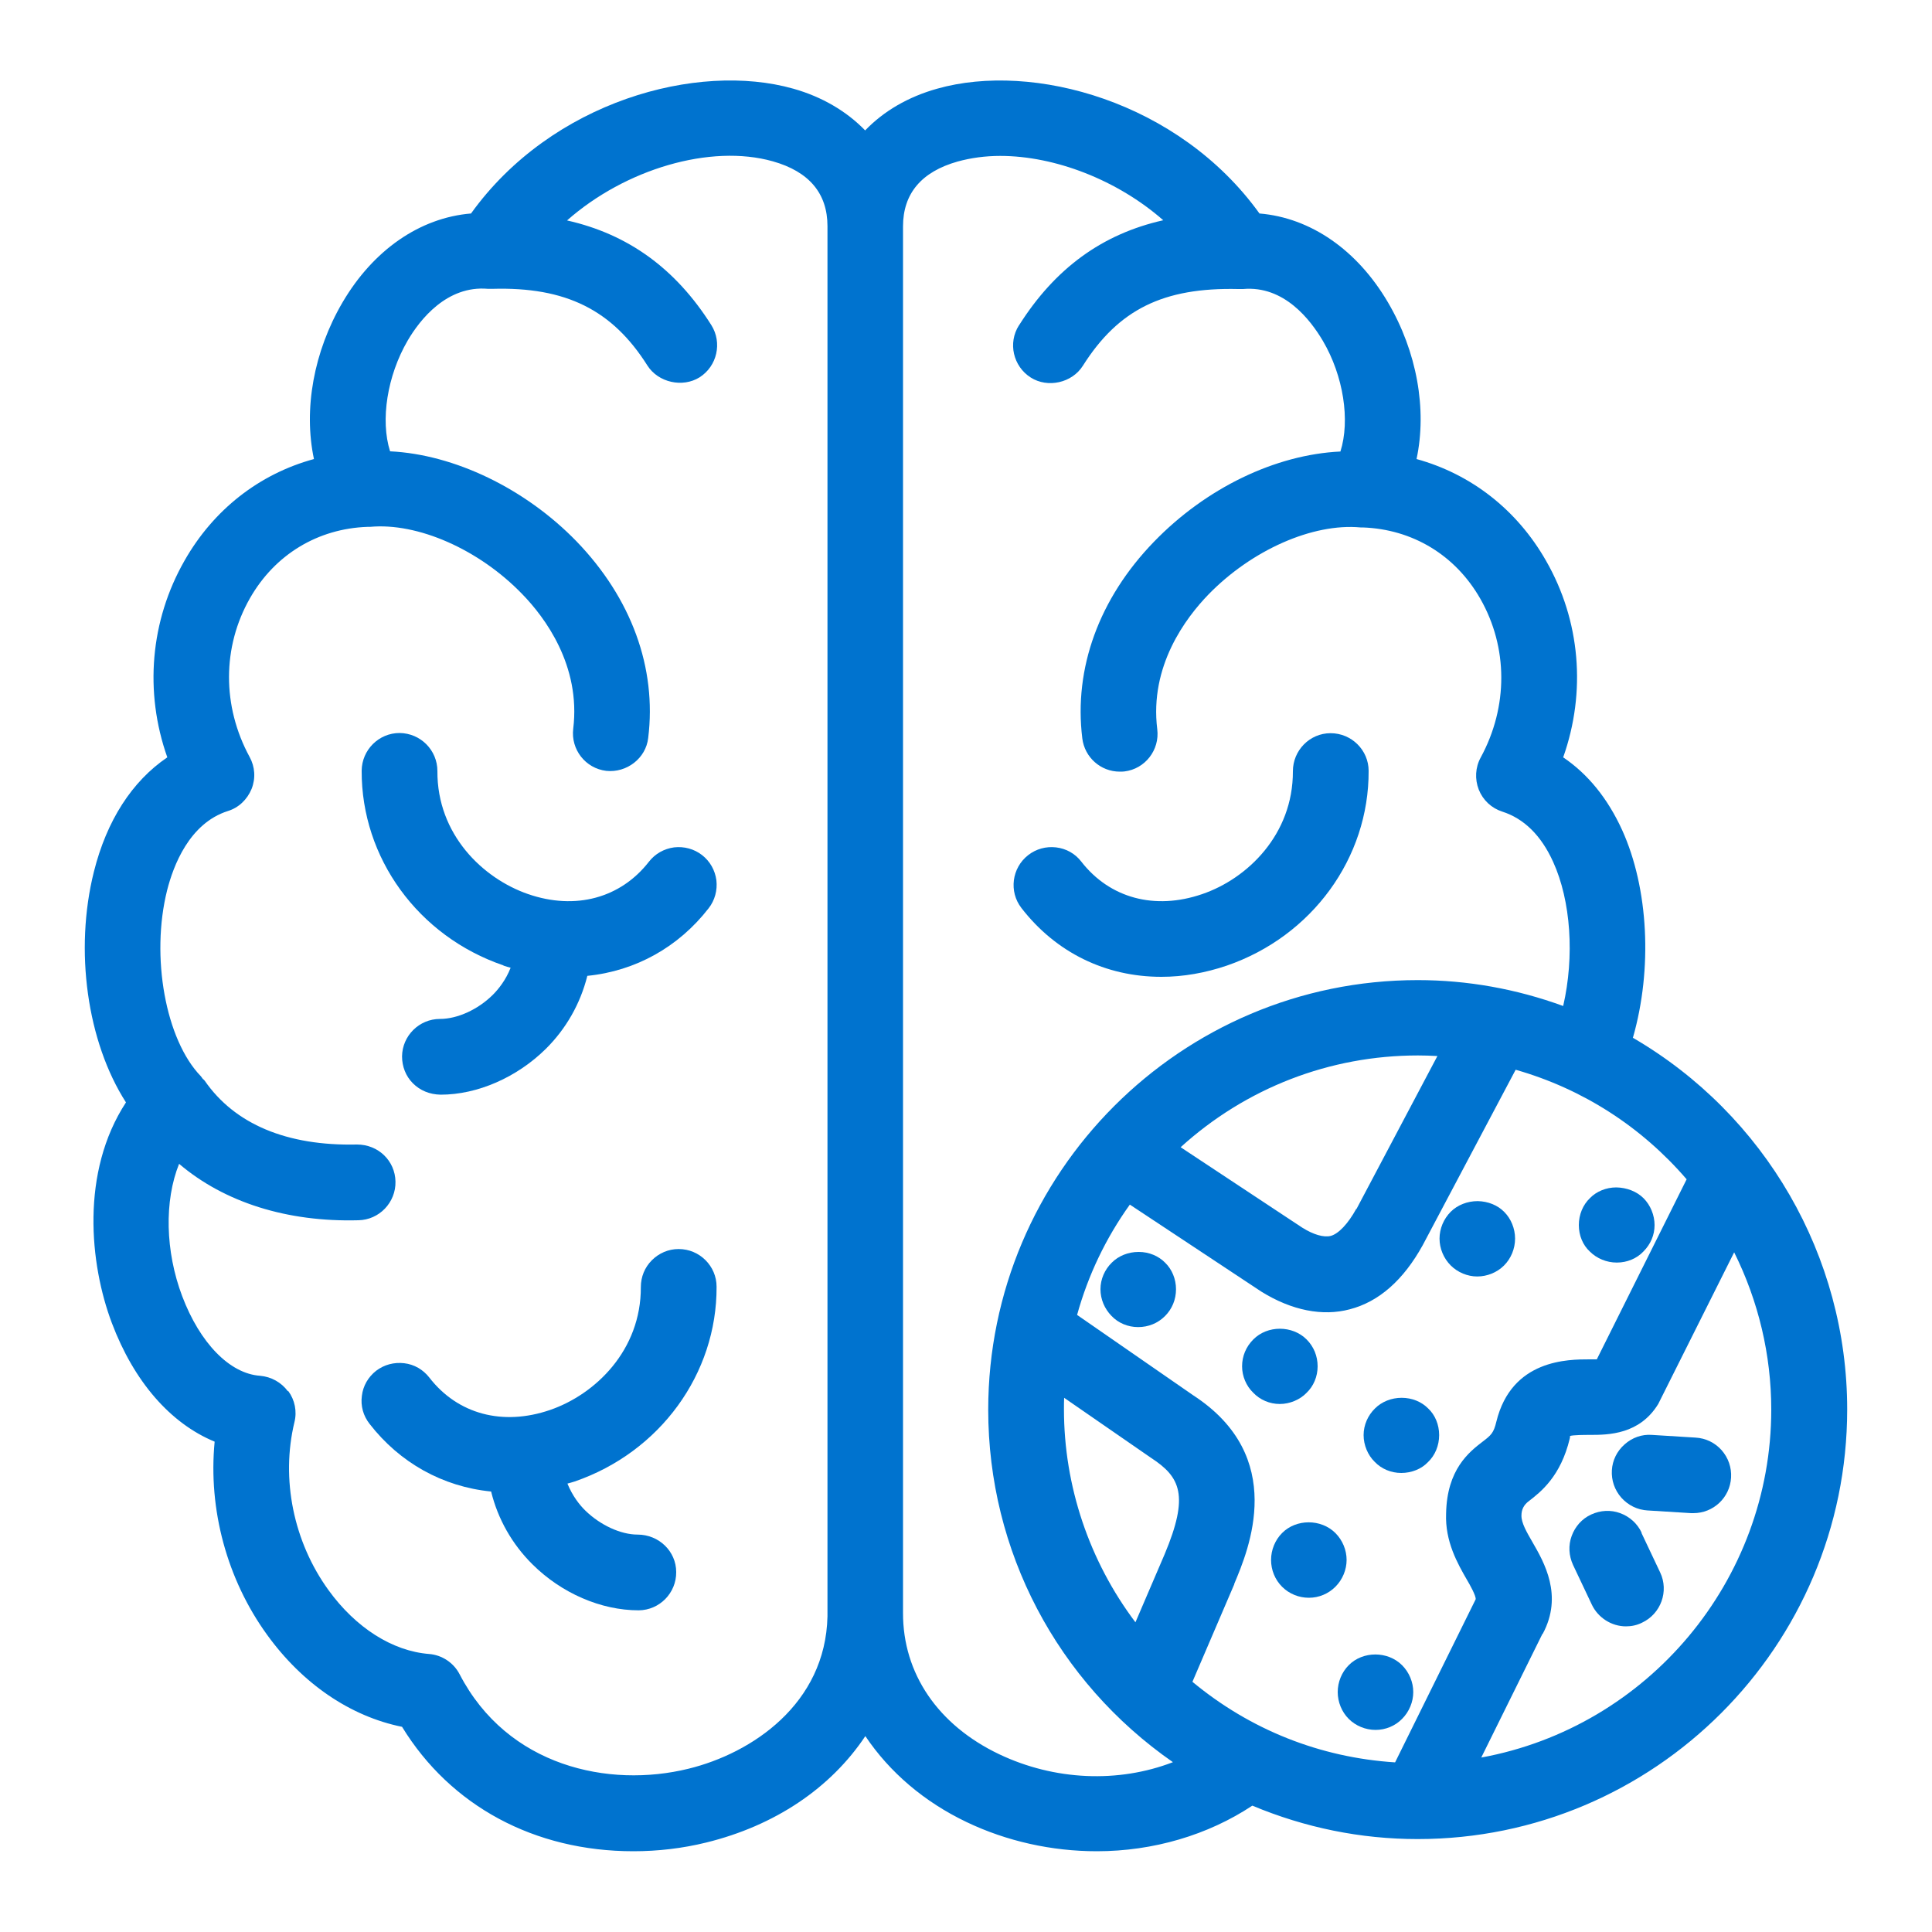 <?xml version="1.0" encoding="UTF-8"?>
<svg xmlns="http://www.w3.org/2000/svg" id="uuid-56a7942a-127b-40e7-9e2f-03672773e666" viewBox="0 0 100 100">
  <defs>
    <style>.uuid-32405828-9ed0-472e-b10f-dc66c8a878cd{fill:#0073cf;}</style>
  </defs>
  <path class="uuid-32405828-9ed0-472e-b10f-dc66c8a878cd" d="M26.06,49.98h0c.12.04.25.08.37.11-.25.64-.63,1.11-.93,1.41-.76.75-1.82,1.24-2.73,1.24-1.07,0-1.95.87-1.96,1.94,0,.52.19,1.02.56,1.39.37.37.86.58,1.44.59,1.9,0,3.94-.89,5.44-2.37,1.05-1.04,1.79-2.34,2.15-3.78,2.5-.25,4.72-1.49,6.28-3.5.32-.41.46-.93.4-1.45-.07-.52-.33-.98-.74-1.3-.41-.32-.93-.46-1.45-.4-.52.07-.98.33-1.3.74-1.47,1.89-3.81,2.52-6.25,1.68-2.35-.81-4.72-3.09-4.7-6.37,0-1.08-.87-1.96-1.96-1.97-1.07,0-1.95.87-1.96,1.95-.02,4.51,2.92,8.57,7.34,10.08Z"></path>
  <path class="uuid-32405828-9ed0-472e-b10f-dc66c8a878cd" d="M60.12,50.56c1.12,0,2.26-.2,3.38-.58,4.41-1.52,7.36-5.57,7.34-10.08,0-1.07-.88-1.95-1.97-1.95-1.08,0-1.95.89-1.95,1.97.01,3.27-2.35,5.56-4.7,6.36-2.45.84-4.78.21-6.25-1.68-.32-.42-.79-.68-1.31-.74-.52-.06-1.03.08-1.44.4-.85.66-1.01,1.89-.35,2.74,1.78,2.3,4.35,3.56,7.24,3.56Z"></path>
  <path class="uuid-32405828-9ed0-472e-b10f-dc66c8a878cd" d="M25.42,77.2c.35,1.43,1.09,2.73,2.14,3.77,1.5,1.49,3.54,2.38,5.5,2.38,1.08-.01,1.95-.9,1.94-1.98,0-1.07-.89-1.94-2-1.94-.87,0-1.93-.49-2.7-1.24-.3-.29-.67-.76-.93-1.4.12-.03.25-.07.38-.11,4.41-1.52,7.36-5.57,7.34-10.08,0-1.07-.88-1.95-1.96-1.95h-.01c-.52,0-1.01.21-1.38.58-.37.37-.57.86-.57,1.39.01,3.27-2.35,5.55-4.7,6.36-2.45.84-4.78.22-6.25-1.68-.32-.41-.78-.68-1.3-.74-.52-.06-1.03.07-1.45.39-.41.32-.68.78-.74,1.3-.07.52.07,1.03.4,1.45,1.56,2.01,3.78,3.25,6.28,3.5Z"></path>
  <path class="uuid-32405828-9ed0-472e-b10f-dc66c8a878cd" d="M84.52,53.71c1.02-3.56.81-7.73-.56-10.75-.74-1.62-1.76-2.89-3.05-3.76,1.2-3.39.89-7.08-.89-10.18-1.5-2.63-3.87-4.48-6.7-5.26.55-2.57.02-5.56-1.48-8.11-1.59-2.71-4-4.38-6.65-4.6-4.18-5.81-11.73-7.86-16.68-6.46-1.5.42-2.77,1.16-3.73,2.16-.96-.99-2.23-1.74-3.72-2.16-4.95-1.4-12.5.64-16.68,6.46-2.65.22-5.06,1.89-6.65,4.6-1.49,2.54-2.03,5.53-1.48,8.11-2.83.77-5.2,2.62-6.7,5.26-1.77,3.1-2.09,6.79-.89,10.18-1.83,1.24-3.14,3.28-3.8,5.92-1.02,4.07-.35,8.81,1.66,11.94-2.36,3.61-1.88,8.37-.73,11.42,1.14,3.02,3.02,5.19,5.32,6.14-.34,3.51.64,7.13,2.71,9.99,1.84,2.55,4.32,4.23,6.99,4.77,2.51,4.1,6.86,6.44,11.97,6.44,1.28,0,2.55-.15,3.77-.45,3.55-.87,6.44-2.81,8.24-5.51,1.26,1.88,3.06,3.41,5.24,4.45,2.07.99,4.4,1.51,6.74,1.51,2.92,0,5.76-.84,8.05-2.36,2.73,1.14,5.6,1.73,8.56,1.73,12.26,0,22.23-9.98,22.23-22.24,0-7.92-4.24-15.25-11.1-19.24ZM52.74,16.84c-.58.91-.3,2.12.61,2.7.88.56,2.14.28,2.7-.61,1.84-2.91,4.16-4.06,8.04-3.97h.13s.03,0,.03,0h.09c2.13-.19,3.49,1.6,4.13,2.68,1.07,1.82,1.42,4.12.91,5.73-3.37.16-6.96,1.89-9.65,4.67-2.84,2.93-4.16,6.55-3.71,10.18.12.98.95,1.72,1.94,1.72.08,0,.16,0,.24-.01,1.07-.13,1.83-1.11,1.7-2.18-.41-3.28,1.48-5.77,2.64-6.97,2.24-2.31,5.41-3.71,7.88-3.48h.04s.07,0,.07,0c2.58.09,4.8,1.43,6.09,3.69,1.44,2.52,1.45,5.59.02,8.22-.28.51-.31,1.12-.1,1.66.22.55.66.96,1.22,1.14,1.12.36,2.01,1.23,2.63,2.6.92,2.02,1.11,4.89.52,7.46-2.44-.89-4.97-1.34-7.53-1.34-12.26,0-22.23,9.98-22.23,22.24,0,7.31,3.56,14.07,9.56,18.24-2.83,1.09-6.13.95-8.99-.41h0c-3.17-1.51-4.99-4.18-4.98-7.32V11.72c0-1.7.95-2.83,2.83-3.36.69-.19,1.43-.29,2.2-.29,2.84,0,6.07,1.25,8.44,3.33-3.16.71-5.6,2.49-7.46,5.43ZM70.2,62.57c-.43.78-.92,1.29-1.32,1.4-.36.09-.89-.06-1.48-.43l-6.29-4.16c3.38-3.07,7.72-4.75,12.28-4.75.32,0,.65.01,1.01.03l-4.19,7.92ZM55.08,72.35l4.5,3.11c1.52.99,1.98,1.94.7,4.99l-1.51,3.52c-2.39-3.17-3.7-7.05-3.7-11.03,0-.2,0-.4.01-.6ZM63.88,81.99c.76-1.8,2.77-6.59-2.12-9.77l-6.01-4.16c.57-2.06,1.49-3.98,2.73-5.71l6.8,4.5c1.59.99,3.19,1.29,4.58.92,1.51-.39,2.78-1.51,3.78-3.32l4.81-9.08c3.47.99,6.51,2.95,8.85,5.67l-4.65,9.32c-.11,0-.23,0-.37,0-1.1,0-4.04-.01-4.83,3.23-.14.59-.28.7-.71,1.03-.69.53-1.85,1.43-1.89,3.72-.06,1.45.6,2.6,1.09,3.45.12.2.47.82.44.99l-4.17,8.44c-3.89-.25-7.5-1.69-10.49-4.17l2.17-5.06ZM79.85,84.57c1.07-1.99.07-3.71-.53-4.75-.3-.52-.58-1-.57-1.38q0-.46.38-.74c.62-.48,1.65-1.28,2.12-3.24.01-.06.03-.13,0-.13h0c.16-.06.79-.06,1.05-.06.96,0,2.56-.02,3.53-1.6l3.93-7.85c1.26,2.53,1.92,5.32,1.92,8.14,0,8.85-6.39,16.43-15.01,18.01l3.16-6.39ZM14.9,72.01c-.34-.46-.86-.75-1.44-.8-1.57-.11-3.11-1.69-4.03-4.12-.88-2.33-.93-4.94-.16-6.85,2.34,1.99,5.58,3.02,9.28,2.92,1.08-.02,1.94-.92,1.92-2-.02-1.08-.89-1.92-1.99-1.92h-.01c-3.62.08-6.32-1.05-7.88-3.31-.05-.06-.09-.09-.08-.07l-.11-.15c-1.83-1.88-2.61-6.2-1.75-9.63.32-1.26,1.14-3.46,3.14-4.1.56-.17,1-.59,1.23-1.14.22-.55.18-1.15-.1-1.66-1.43-2.63-1.42-5.7.02-8.22,1.29-2.26,3.51-3.6,6.08-3.69h.05s.02,0,.02,0h.06c2.46-.23,5.64,1.16,7.88,3.48,1.16,1.19,3.04,3.69,2.64,6.97-.13,1.07.63,2.05,1.71,2.18,1.06.11,2.05-.65,2.17-1.7.45-3.63-.87-7.24-3.71-10.18-2.66-2.74-6.33-4.5-9.65-4.66-.51-1.61-.15-3.91.91-5.73.63-1.08,2.03-2.87,4.16-2.68.02,0,.04,0,.07,0h.01s.14,0,.14,0c3.81-.11,6.21,1.09,8.03,3.97.56.88,1.82,1.16,2.7.61.91-.58,1.18-1.79.61-2.7-1.85-2.93-4.31-4.71-7.47-5.42,3.01-2.66,7.43-3.97,10.65-3.06,1.88.53,2.83,1.66,2.83,3.36v71.95c-.1,4.54-3.92,7.09-7.2,7.89-4.11,1.01-9.36-.11-11.84-4.89-.31-.6-.92-1-1.58-1.05-1.9-.15-3.8-1.36-5.21-3.31-1.81-2.5-2.47-5.75-1.76-8.69.14-.56.02-1.15-.32-1.61Z"></path>
  <path class="uuid-32405828-9ed0-472e-b10f-dc66c8a878cd" d="M72.53,76.24c.54,0,1.05-.21,1.38-.56.37-.35.58-.86.58-1.4s-.21-1.04-.56-1.37c-.35-.36-.85-.56-1.38-.56h0c-.53,0-1.03.2-1.38.55-.37.36-.59.86-.59,1.38s.22,1.04.57,1.38c.35.37.85.58,1.38.58Z"></path>
  <path class="uuid-32405828-9ed0-472e-b10f-dc66c8a878cd" d="M58.94,64.8h-.01c-.53,0-1.03.2-1.38.55-.37.36-.59.86-.59,1.38s.21,1.01.57,1.38c.35.37.85.58,1.38.58s1.02-.2,1.39-.57c.37-.37.57-.86.57-1.39s-.21-1.03-.56-1.37c-.34-.35-.84-.56-1.36-.56Z"></path>
  <path class="uuid-32405828-9ed0-472e-b10f-dc66c8a878cd" d="M67.62,72.1c.37-.35.58-.85.58-1.38,0-.53-.2-1.02-.57-1.39-.74-.74-2.03-.74-2.76,0-.38.38-.58.87-.58,1.39s.22,1.02.57,1.36c.36.38.86.59,1.38.59s1.04-.22,1.38-.57Z"></path>
  <path class="uuid-32405828-9ed0-472e-b10f-dc66c8a878cd" d="M76.46,66.07c.52,0,1.03-.21,1.39-.57.36-.36.57-.87.57-1.39s-.21-1.03-.56-1.38c-.34-.35-.84-.55-1.37-.56h-.01c-.53,0-1.04.2-1.39.55-.37.37-.58.88-.58,1.39s.21,1.02.58,1.39c.36.36.87.57,1.37.57Z"></path>
  <path class="uuid-32405828-9ed0-472e-b10f-dc66c8a878cd" d="M83.69,65.35c.53,0,1.03-.21,1.37-.57.38-.38.58-.86.58-1.37s-.21-1.03-.57-1.39c-.36-.36-.88-.55-1.41-.56-.53,0-1.03.21-1.36.55-.37.35-.58.86-.58,1.4s.21,1.04.57,1.37c.36.36.87.57,1.39.57Z"></path>
  <path class="uuid-32405828-9ed0-472e-b10f-dc66c8a878cd" d="M69.12,79.35c-.74-.74-2.03-.74-2.76,0h0c-.36.36-.57.87-.57,1.39s.2,1.02.57,1.39.87.57,1.39.57,1.01-.21,1.37-.57c.37-.37.58-.88.58-1.39s-.21-1.02-.58-1.39Z"></path>
  <path class="uuid-32405828-9ed0-472e-b10f-dc66c8a878cd" d="M73.15,87.58c0-.51-.21-1.02-.58-1.39-.74-.74-2.03-.74-2.76,0-.36.36-.57.87-.57,1.39s.21,1.03.57,1.39c.36.36.87.57,1.39.57s1.02-.21,1.37-.57c.37-.37.58-.88.58-1.39Z"></path>
  <path class="uuid-32405828-9ed0-472e-b10f-dc66c8a878cd" d="M84.97,79.33c-.22-.47-.62-.83-1.11-1.01-.49-.18-1.02-.15-1.5.07s-.83.62-1.01,1.11c-.18.49-.15,1.02.07,1.5l.97,2.05c.32.68,1.02,1.13,1.77,1.13.29,0,.57-.06.83-.19.98-.46,1.4-1.63.94-2.6l-.97-2.05Z"></path>
  <path class="uuid-32405828-9ed0-472e-b10f-dc66c8a878cd" d="M85.27,78.18l2.26.14h.12c1.03,0,1.89-.8,1.95-1.84.03-.52-.14-1.02-.49-1.42-.35-.39-.82-.62-1.35-.65l-2.26-.14c-.51-.04-1.02.14-1.41.49-.4.35-.63.83-.66,1.34-.03.52.14,1.02.49,1.42.35.39.83.63,1.35.66Z"></path>
</svg>
